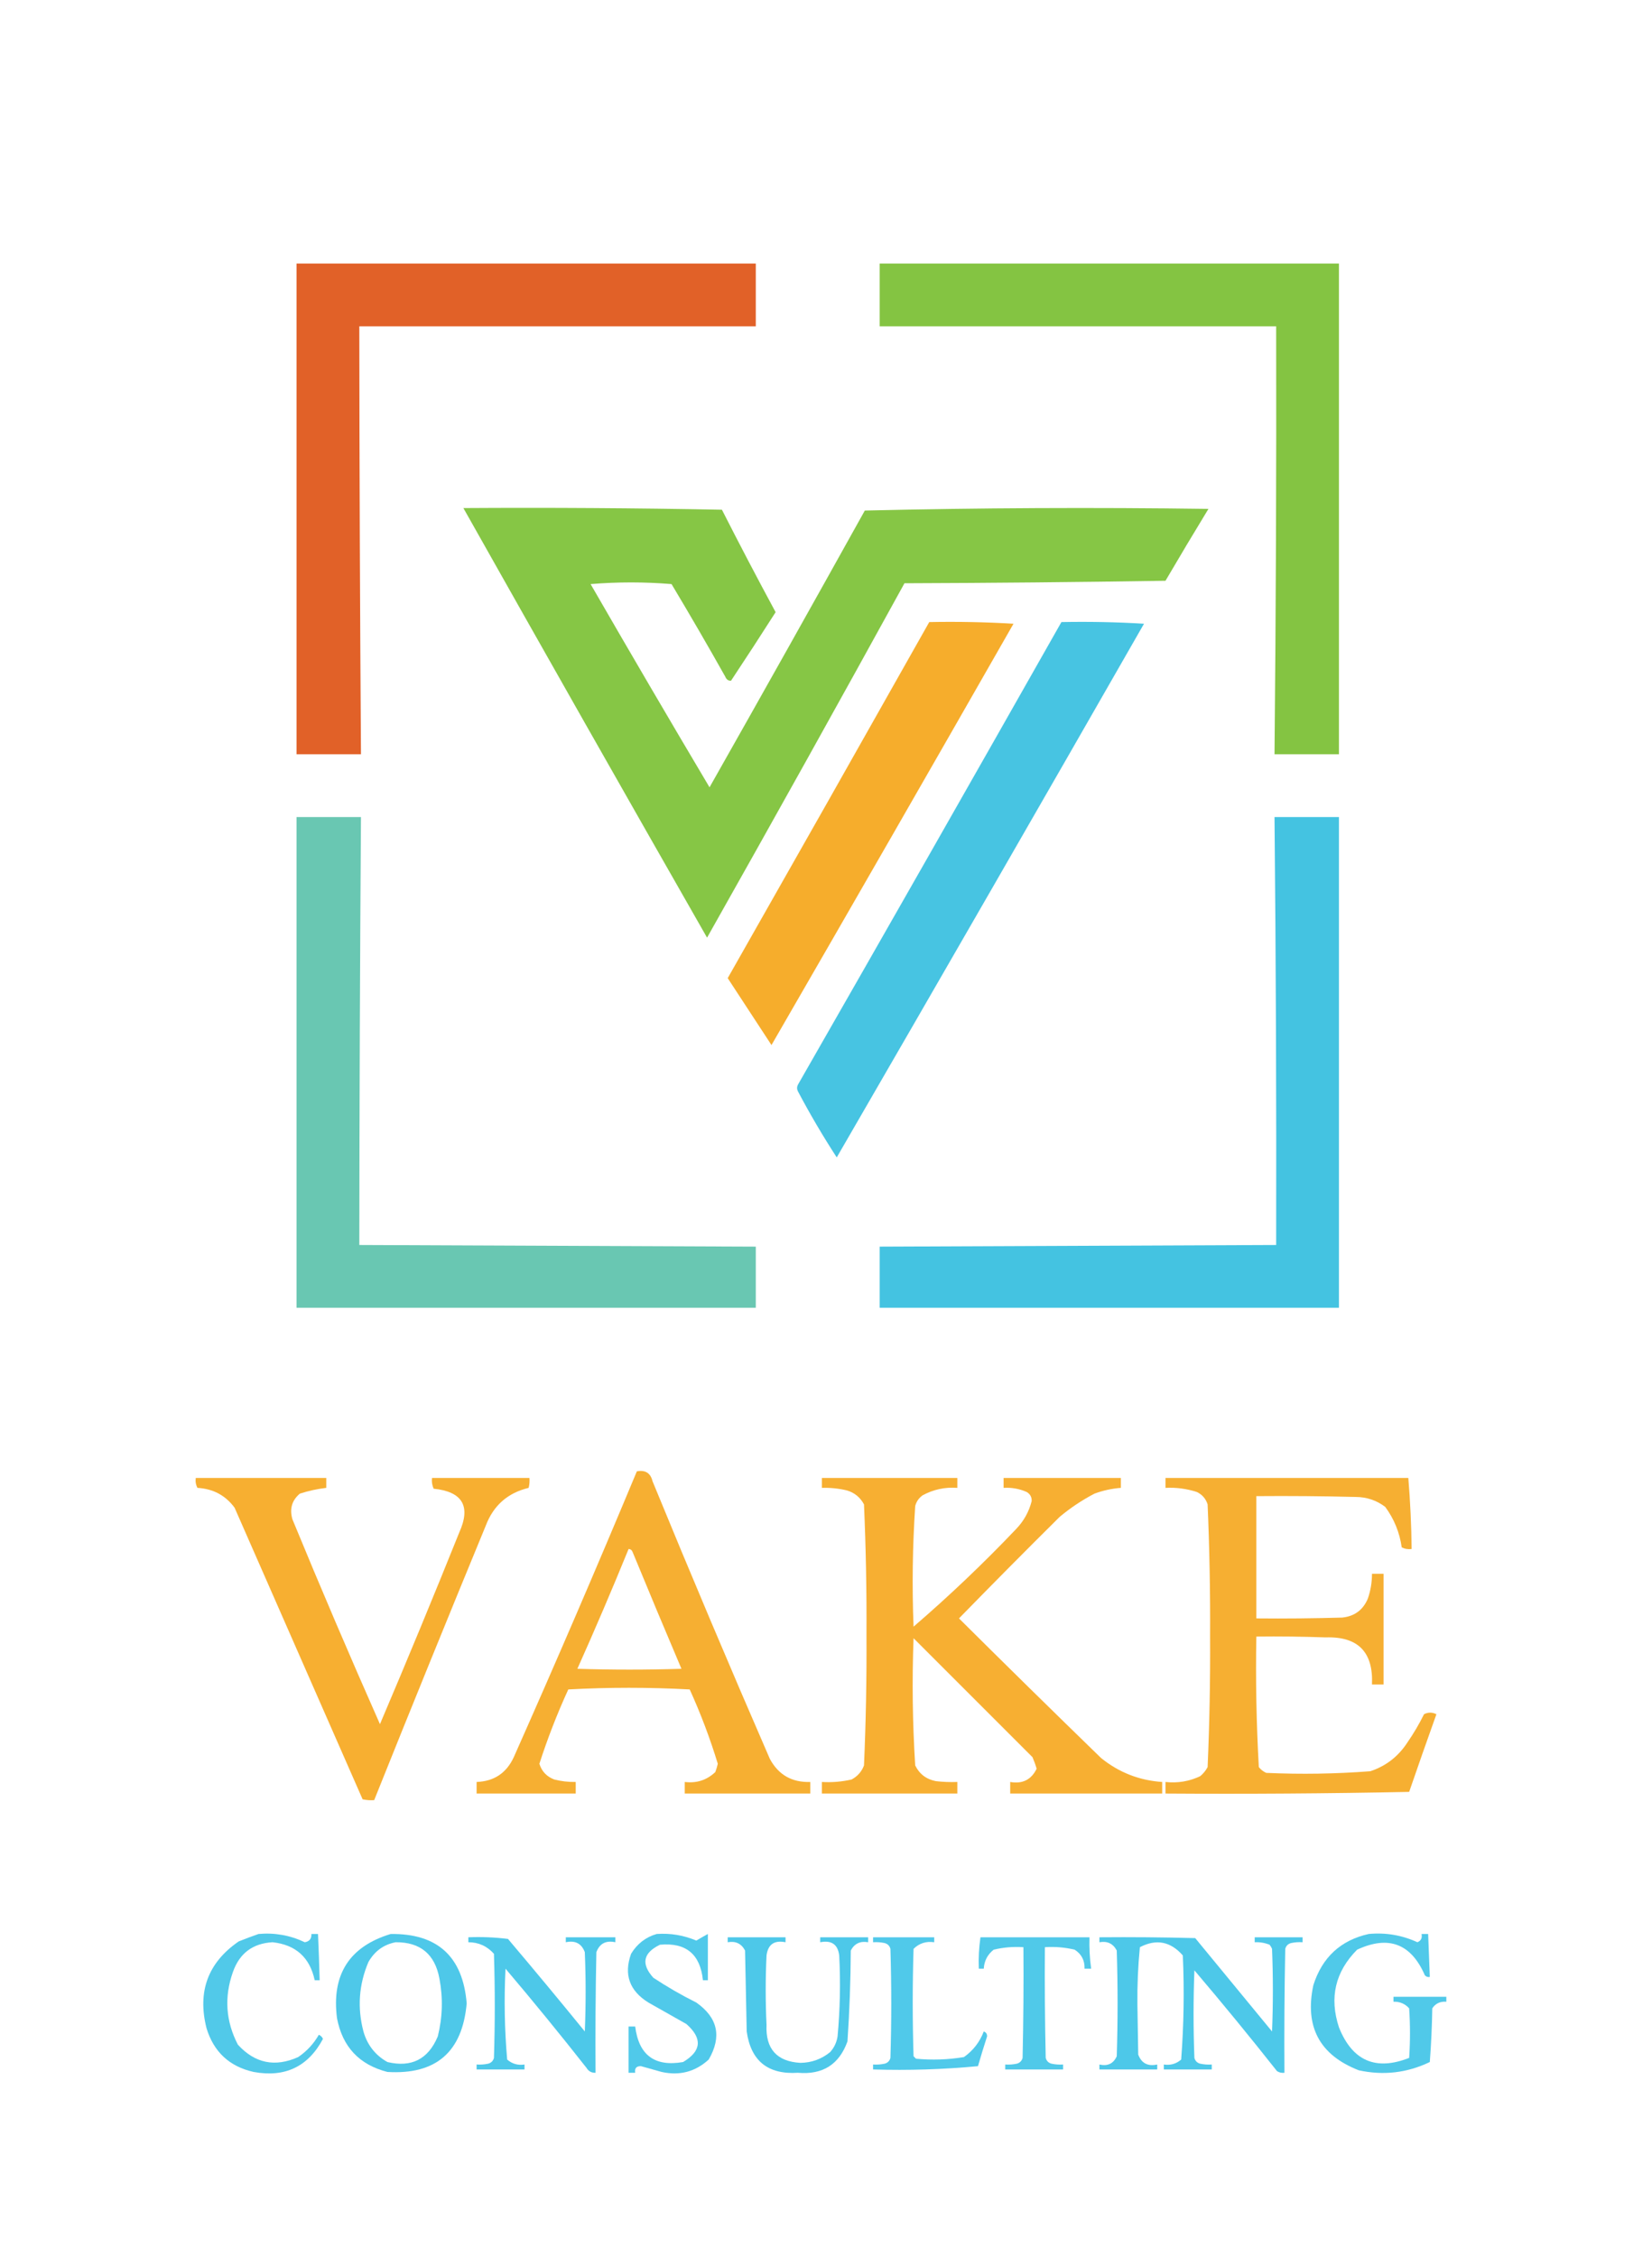 <svg xmlns="http://www.w3.org/2000/svg" xmlns:xlink="http://www.w3.org/1999/xlink" width="1000px" height="1366px" style="shape-rendering:geometricPrecision; text-rendering:geometricPrecision; image-rendering:optimizeQuality; fill-rule:evenodd; clip-rule:evenodd"><g><path style="opacity:0.983" fill="#e05f25" d="M 179.5,159.5 C 272.167,159.5 364.833,159.5 457.5,159.5C 457.5,172.167 457.5,184.833 457.5,197.5C 377.5,197.5 297.5,197.5 217.5,197.5C 217.579,283.835 217.913,370.168 218.5,456.5C 205.5,456.5 192.5,456.5 179.5,456.5C 179.5,357.5 179.5,258.5 179.5,159.5 Z"></path></g><g><path style="opacity:0.985" fill="#83c440" d="M 532.5,159.5 C 625.167,159.5 717.833,159.5 810.5,159.5C 810.5,258.5 810.5,357.5 810.5,456.5C 797.5,456.5 784.5,456.5 771.5,456.5C 772.348,370.17 772.682,283.836 772.5,197.5C 692.5,197.5 612.5,197.5 532.5,197.5C 532.5,184.833 532.5,172.167 532.5,159.5 Z"></path></g><g><path style="opacity:0.972" fill="#83c440" d="M 280.5,307.5 C 332.738,307.169 384.905,307.503 437,308.5C 447.578,329.324 458.412,349.991 469.5,370.5C 460.624,384.419 451.624,398.252 442.5,412C 440.887,412.089 439.72,411.255 439,409.5C 428.419,390.67 417.586,372.003 406.5,353.5C 390.167,352.167 373.833,352.167 357.5,353.5C 381.263,394.7 405.263,435.7 429.5,476.5C 461.034,420.795 492.367,364.961 523.5,309C 592.815,307.371 662.148,307.037 731.5,308C 722.707,322.417 714.041,336.917 705.5,351.5C 652.836,352.333 600.17,352.833 547.5,353C 508.047,424.742 468.214,496.242 428,567.5C 378.556,480.941 329.39,394.274 280.5,307.5 Z"></path></g><g><path style="opacity:0.974" fill="#f6ab27" d="M 562.5,376.5 C 579.513,376.167 596.513,376.501 613.5,377.5C 564.866,462.629 516.033,547.629 467,632.5C 458.167,619 449.333,605.5 440.5,592C 481.305,520.22 521.972,448.387 562.5,376.5 Z"></path></g><g><path style="opacity:0.975" fill="#43c3e1" d="M 642.5,376.5 C 659.18,376.167 675.847,376.501 692.5,377.5C 630.753,485.33 568.753,592.997 506.5,700.5C 498.104,687.579 490.271,674.246 483,660.5C 482.333,659.167 482.333,657.833 483,656.5C 536.394,563.278 589.561,469.945 642.5,376.5 Z"></path></g><g><path style="opacity:0.988" fill="#67c6b1" d="M 179.5,494.5 C 192.5,494.5 205.5,494.5 218.5,494.5C 217.913,580.832 217.579,667.165 217.5,753.5C 297.5,753.833 377.5,754.167 457.5,754.5C 457.5,766.833 457.5,779.167 457.5,791.5C 364.833,791.5 272.167,791.5 179.5,791.5C 179.5,692.5 179.5,593.5 179.5,494.5 Z"></path></g><g><path style="opacity:0.99" fill="#43c3e1" d="M 771.5,494.5 C 784.5,494.5 797.5,494.5 810.5,494.5C 810.5,593.5 810.5,692.5 810.5,791.5C 717.833,791.5 625.167,791.5 532.5,791.5C 532.5,779.167 532.5,766.833 532.5,754.5C 612.5,754.167 692.5,753.833 772.5,753.5C 772.682,667.164 772.348,580.83 771.5,494.5 Z"></path></g><g><path style="opacity:0.947" fill="#f6ab27" d="M 385.5,890.5 C 390.632,889.523 393.798,891.523 395,896.5C 418.082,952.745 441.748,1008.74 466,1064.5C 471.213,1074.19 479.38,1078.86 490.5,1078.5C 490.5,1080.83 490.5,1083.17 490.5,1085.5C 465.167,1085.5 439.833,1085.5 414.5,1085.5C 414.5,1083.17 414.5,1080.83 414.5,1078.5C 421.686,1079.38 427.852,1077.38 433,1072.5C 433.601,1070.86 434.101,1069.2 434.5,1067.5C 429.824,1052.14 424.157,1037.14 417.5,1022.5C 392.934,1021.17 368.434,1021.17 344,1022.5C 337.277,1037.17 331.443,1052.17 326.5,1067.5C 327.94,1072.11 330.94,1075.27 335.5,1077C 339.77,1078.08 344.103,1078.58 348.5,1078.5C 348.5,1080.83 348.5,1083.17 348.5,1085.5C 328.5,1085.5 308.5,1085.5 288.5,1085.5C 288.5,1083.17 288.5,1080.83 288.5,1078.5C 299.053,1078.12 306.553,1073.12 311,1063.5C 336.521,1006.1 361.354,948.43 385.5,890.5 Z M 380.5,937.5 C 381.75,937.577 382.583,938.244 383,939.5C 392.704,963.073 402.538,986.573 412.5,1010C 391.5,1010.67 370.5,1010.67 349.5,1010C 360.25,986.001 370.583,961.834 380.5,937.5 Z"></path></g><g><path style="opacity:0.952" fill="#f6ab27" d="M 118.5,894.5 C 144.833,894.5 171.167,894.5 197.5,894.5C 197.5,896.5 197.5,898.5 197.5,900.5C 192.059,901.13 186.726,902.296 181.5,904C 176.684,908.055 175.184,913.222 177,919.5C 194.116,961.065 211.782,1002.4 230,1043.5C 246.382,1005.03 262.382,966.362 278,927.5C 285.153,911.627 279.987,902.794 262.5,901C 261.577,898.959 261.244,896.792 261.5,894.5C 281.167,894.5 300.833,894.5 320.5,894.5C 320.662,896.527 320.495,898.527 320,900.5C 307.296,903.534 298.629,911.2 294,923.5C 271.204,978.752 248.704,1034.09 226.5,1089.5C 224.143,1089.66 221.81,1089.5 219.5,1089C 193.671,1030.18 167.837,971.35 142,912.5C 136.466,905.028 128.966,901.028 119.5,900.5C 118.534,898.604 118.201,896.604 118.5,894.5 Z"></path></g><g><path style="opacity:0.948" fill="#f6ab27" d="M 497.5,894.5 C 524.833,894.5 552.167,894.5 579.5,894.5C 579.5,896.5 579.5,898.5 579.5,900.5C 572.053,899.945 565.053,901.445 558.5,905C 556.19,906.637 554.69,908.804 554,911.5C 552.383,935.792 552.05,960.125 553,984.5C 574.575,965.929 595.241,946.262 615,925.5C 619.691,920.653 622.857,914.986 624.5,908.5C 624.594,906.088 623.594,904.255 621.5,903C 617.049,901.026 612.382,900.193 607.5,900.5C 607.5,898.5 607.5,896.5 607.5,894.5C 631.167,894.5 654.833,894.5 678.5,894.5C 678.5,896.5 678.5,898.5 678.5,900.5C 673.007,900.916 667.674,902.082 662.5,904C 654.984,907.922 647.984,912.589 641.5,918C 620.986,938.347 600.653,958.847 580.5,979.5C 608.987,1007.82 637.654,1035.99 666.5,1064C 677.313,1072.74 689.646,1077.57 703.5,1078.5C 703.5,1080.83 703.5,1083.17 703.5,1085.5C 672.833,1085.5 642.167,1085.5 611.5,1085.5C 611.5,1083.17 611.5,1080.83 611.5,1078.5C 618.935,1079.81 624.269,1077.14 627.5,1070.5C 626.82,1068.11 625.986,1065.78 625,1063.5C 601,1039.5 577,1015.5 553,991.5C 552.047,1017.21 552.38,1042.87 554,1068.5C 556.553,1073.7 560.72,1076.87 566.5,1078C 570.821,1078.5 575.154,1078.67 579.5,1078.5C 579.5,1080.83 579.5,1083.17 579.5,1085.5C 552.167,1085.5 524.833,1085.5 497.5,1085.5C 497.5,1083.17 497.5,1080.83 497.5,1078.5C 503.593,1078.86 509.593,1078.36 515.5,1077C 519.085,1075.08 521.585,1072.25 523,1068.5C 524.149,1042.21 524.649,1015.88 524.5,989.5C 524.649,963.119 524.149,936.786 523,910.5C 520.685,906.183 517.185,903.35 512.5,902C 507.566,900.84 502.566,900.34 497.5,900.5C 497.5,898.5 497.5,896.5 497.5,894.5 Z"></path></g><g><path style="opacity:0.942" fill="#f6ab27" d="M 705.5,894.5 C 754.5,894.5 803.5,894.5 852.5,894.5C 853.673,908.793 854.339,923.126 854.5,937.5C 852.396,937.799 850.396,937.466 848.5,936.5C 847.207,927.443 843.873,919.276 838.5,912C 833.186,908.007 827.186,906.007 820.5,906C 800.503,905.5 780.503,905.333 760.5,905.5C 760.5,930.167 760.5,954.833 760.5,979.5C 777.837,979.667 795.17,979.5 812.5,979C 819.945,978.219 825.112,974.386 828,967.5C 829.673,962.637 830.506,957.637 830.5,952.5C 832.833,952.5 835.167,952.5 837.5,952.5C 837.5,974.833 837.5,997.167 837.5,1019.5C 835.167,1019.5 832.833,1019.5 830.5,1019.5C 831.367,999.867 822.033,990.367 802.5,991C 788.504,990.5 774.504,990.333 760.5,990.5C 760.027,1016.9 760.527,1043.23 762,1069.5C 763.214,1071.05 764.714,1072.22 766.5,1073C 787.543,1073.94 808.543,1073.61 829.5,1072C 839.006,1068.84 846.506,1063 852,1054.5C 855.732,1049.09 859.065,1043.43 862,1037.5C 864.466,1036.22 866.966,1036.22 869.5,1037.5C 863.901,1053.13 858.401,1068.8 853,1084.5C 803.905,1085.5 754.739,1085.83 705.5,1085.5C 705.5,1083.17 705.5,1080.83 705.5,1078.5C 712.877,1079.31 719.877,1078.14 726.5,1075C 728.378,1073.46 729.878,1071.62 731,1069.5C 732.144,1043.21 732.644,1016.87 732.5,990.5C 732.64,963.8 732.14,937.133 731,910.5C 729.923,907.087 727.756,904.587 724.5,903C 718.327,900.999 711.994,900.166 705.5,900.5C 705.5,898.5 705.5,896.5 705.5,894.5 Z"></path></g><g><path style="opacity:0.891" fill="#3dc3e7" d="M 156.5,1170.5 C 166.297,1169.62 175.63,1171.28 184.5,1175.5C 187.314,1175.02 188.648,1173.35 188.5,1170.5C 189.833,1170.5 191.167,1170.5 192.5,1170.5C 192.922,1179.83 193.255,1189.16 193.5,1198.5C 192.5,1198.5 191.5,1198.5 190.5,1198.5C 187.536,1184.7 179.036,1177.04 165,1175.5C 152.996,1176.17 144.996,1182.17 141,1193.5C 135.627,1208.64 136.627,1223.31 144,1237.5C 154.312,1248.78 166.479,1251.28 180.5,1245C 185.713,1241.45 189.88,1236.95 193,1231.5C 194.158,1232 194.991,1232.83 195.5,1234C 186.511,1250.83 172.511,1257.49 153.5,1254C 138.876,1250.71 129.376,1241.88 125,1227.5C 119.406,1205.3 125.906,1187.8 144.5,1175C 148.571,1173.37 152.571,1171.87 156.5,1170.5 Z"></path></g><g><path style="opacity:0.908" fill="#3dc3e7" d="M 236.5,1170.5 C 264.829,1170.16 280.163,1184.16 282.5,1212.5C 279.888,1241.95 263.888,1255.78 234.5,1254C 217.472,1249.64 207.306,1238.8 204,1221.5C 200.6,1195.12 211.433,1178.12 236.5,1170.5 Z M 239.5,1175.5 C 254.429,1175.39 263.262,1182.73 266,1197.5C 268.229,1209.25 267.896,1220.92 265,1232.5C 259.231,1246.3 249.065,1251.47 234.5,1248C 227.169,1243.86 222.335,1237.69 220,1229.5C 216.224,1215.15 217.224,1201.15 223,1187.5C 226.75,1180.89 232.25,1176.89 239.5,1175.5 Z"></path></g><g><path style="opacity:0.897" fill="#3dc3e7" d="M 397.5,1170.5 C 405.835,1169.92 413.835,1171.25 421.5,1174.5C 423.841,1173.1 426.175,1171.77 428.5,1170.5C 428.5,1179.83 428.5,1189.17 428.5,1198.5C 427.5,1198.5 426.5,1198.5 425.5,1198.5C 423.896,1182.73 415.23,1175.56 399.5,1177C 389.271,1181.95 387.938,1188.62 395.5,1197C 403.84,1202.51 412.507,1207.51 421.5,1212C 434.529,1221.15 437.029,1232.65 429,1246.5C 420.896,1253.9 411.396,1256.4 400.5,1254C 396.331,1252.83 392.164,1251.67 388,1250.5C 385.244,1250.42 384.077,1251.76 384.5,1254.5C 383.167,1254.5 381.833,1254.5 380.5,1254.5C 380.5,1245.17 380.5,1235.83 380.5,1226.5C 381.833,1226.5 383.167,1226.5 384.5,1226.5C 386.662,1243.83 396.328,1251 413.5,1248C 424.658,1241.36 425.325,1233.69 415.5,1225C 407.833,1220.67 400.167,1216.33 392.5,1212C 381.015,1204.87 377.515,1195.04 382,1182.5C 385.695,1176.42 390.862,1172.42 397.5,1170.5 Z"></path></g><g><path style="opacity:0.895" fill="#3dc3e7" d="M 828.5,1170.5 C 838.791,1169.53 848.625,1171.2 858,1175.5C 860.157,1174.62 860.99,1172.95 860.5,1170.5C 861.833,1170.5 863.167,1170.5 864.5,1170.5C 864.833,1179.17 865.167,1187.83 865.5,1196.5C 864.325,1196.72 863.325,1196.39 862.5,1195.5C 854.172,1176.34 840.506,1171.17 821.5,1180C 808.254,1193.35 804.587,1209.02 810.5,1227C 818.592,1247.3 832.759,1253.47 853,1245.5C 853.667,1235.5 853.667,1225.5 853,1215.5C 850.477,1212.71 847.31,1211.38 843.5,1211.5C 843.5,1210.5 843.5,1209.5 843.5,1208.5C 854.167,1208.5 864.833,1208.5 875.5,1208.5C 875.5,1209.5 875.5,1210.5 875.5,1211.5C 871.79,1211.22 868.957,1212.56 867,1215.5C 866.821,1226.41 866.321,1237.24 865.5,1248C 851.789,1254.59 837.456,1256.26 822.5,1253C 798.796,1243.77 789.629,1226.6 795,1201.5C 800.358,1184.63 811.525,1174.3 828.5,1170.5 Z"></path></g><g><path style="opacity:0.915" fill="#3dc3e7" d="M 283.5,1172.5 C 291.528,1172.17 299.528,1172.5 307.5,1173.5C 323.188,1192.02 338.688,1210.69 354,1229.5C 354.667,1213.5 354.667,1197.5 354,1181.5C 352.026,1176.26 348.192,1174.26 342.5,1175.5C 342.5,1174.5 342.5,1173.5 342.5,1172.5C 352.5,1172.5 362.5,1172.5 372.5,1172.5C 372.5,1173.5 372.5,1174.5 372.5,1175.5C 366.808,1174.26 362.974,1176.26 361,1181.5C 360.5,1205.83 360.333,1230.16 360.5,1254.5C 358.097,1254.61 356.264,1253.61 355,1251.5C 339.045,1231.21 322.712,1211.21 306,1191.5C 305.082,1209.87 305.416,1228.21 307,1246.5C 309.984,1249.1 313.484,1250.1 317.5,1249.5C 317.5,1250.5 317.5,1251.5 317.5,1252.5C 307.833,1252.5 298.167,1252.5 288.5,1252.5C 288.5,1251.5 288.5,1250.5 288.5,1249.5C 290.857,1249.66 293.19,1249.5 295.5,1249C 297.333,1248.5 298.5,1247.33 299,1245.5C 299.667,1224.5 299.667,1203.5 299,1182.5C 294.863,1177.85 289.696,1175.51 283.5,1175.5C 283.5,1174.5 283.5,1173.5 283.5,1172.5 Z"></path></g><g><path style="opacity:0.914" fill="#3dc3e7" d="M 440.5,1172.5 C 452.167,1172.5 463.833,1172.5 475.5,1172.5C 475.5,1173.5 475.5,1174.5 475.5,1175.5C 468.712,1174.13 464.878,1176.8 464,1183.5C 463.333,1197.5 463.333,1211.5 464,1225.5C 463.356,1240.02 470.19,1247.68 484.5,1248.5C 491.282,1248.41 497.282,1246.24 502.5,1242C 504.936,1239.29 506.436,1236.13 507,1232.5C 508.516,1216.2 508.849,1199.86 508,1183.5C 507.182,1176.82 503.348,1174.15 496.5,1175.5C 496.5,1174.5 496.5,1173.5 496.5,1172.5C 506.167,1172.5 515.833,1172.5 525.5,1172.5C 525.5,1173.5 525.5,1174.5 525.5,1175.5C 520.72,1174.64 517.22,1176.31 515,1180.5C 514.902,1198.87 514.236,1217.2 513,1235.5C 507.988,1249.48 497.988,1255.82 483,1254.5C 464.837,1255.66 454.503,1247.32 452,1229.5C 451.667,1213.17 451.333,1196.83 451,1180.5C 448.78,1176.31 445.28,1174.64 440.5,1175.5C 440.5,1174.5 440.5,1173.5 440.5,1172.5 Z"></path></g><g><path style="opacity:0.898" fill="#3dc3e7" d="M 528.5,1172.5 C 540.833,1172.5 553.167,1172.5 565.5,1172.5C 565.5,1173.5 565.5,1174.5 565.5,1175.5C 560.61,1174.78 556.444,1176.12 553,1179.5C 552.333,1201.17 552.333,1222.83 553,1244.5C 553.5,1245 554,1245.5 554.5,1246C 564.242,1246.92 573.908,1246.59 583.5,1245C 589.052,1241.08 593.052,1235.91 595.5,1229.5C 596.881,1230 597.547,1231 597.5,1232.5C 595.566,1238.47 593.732,1244.47 592,1250.5C 571.065,1252.48 549.899,1253.15 528.5,1252.5C 528.5,1251.5 528.5,1250.5 528.5,1249.5C 530.857,1249.66 533.19,1249.5 535.5,1249C 537.333,1248.5 538.5,1247.33 539,1245.5C 539.667,1223.5 539.667,1201.5 539,1179.5C 538.5,1177.67 537.333,1176.5 535.5,1176C 533.19,1175.5 530.857,1175.34 528.5,1175.5C 528.5,1174.5 528.5,1173.5 528.5,1172.5 Z"></path></g><g><path style="opacity:0.896" fill="#3dc3e7" d="M 593.5,1172.5 C 615.5,1172.5 637.5,1172.5 659.5,1172.5C 659.295,1178.88 659.628,1185.21 660.5,1191.5C 659.167,1191.5 657.833,1191.5 656.5,1191.5C 656.67,1186.5 654.67,1182.66 650.5,1180C 644.621,1178.59 638.621,1178.09 632.5,1178.5C 632.333,1200.84 632.5,1223.17 633,1245.5C 633.5,1247.33 634.667,1248.5 636.5,1249C 638.81,1249.5 641.143,1249.66 643.5,1249.5C 643.5,1250.5 643.5,1251.5 643.5,1252.5C 631.833,1252.5 620.167,1252.5 608.5,1252.5C 608.5,1251.5 608.5,1250.5 608.5,1249.5C 610.857,1249.66 613.19,1249.5 615.5,1249C 617.333,1248.5 618.5,1247.33 619,1245.5C 619.5,1223.17 619.667,1200.84 619.5,1178.5C 613.379,1178.09 607.379,1178.59 601.5,1180C 597.781,1182.94 595.781,1186.77 595.5,1191.5C 594.5,1191.5 593.5,1191.5 592.5,1191.5C 592.249,1185.11 592.582,1178.77 593.5,1172.5 Z"></path></g><g><path style="opacity:0.912" fill="#3dc3e7" d="M 665.5,1172.5 C 684.836,1172.33 704.17,1172.5 723.5,1173C 739,1191.83 754.5,1210.67 770,1229.5C 770.667,1212.83 770.667,1196.17 770,1179.5C 769.626,1178.58 769.126,1177.75 768.5,1177C 765.607,1175.85 762.607,1175.35 759.5,1175.5C 759.5,1174.5 759.5,1173.5 759.5,1172.5C 769.167,1172.5 778.833,1172.5 788.5,1172.5C 788.5,1173.5 788.5,1174.5 788.5,1175.5C 786.143,1175.34 783.81,1175.5 781.5,1176C 779.667,1176.5 778.5,1177.67 778,1179.5C 777.5,1204.5 777.333,1229.5 777.5,1254.5C 775.856,1254.71 774.356,1254.38 773,1253.5C 756.711,1232.88 740.045,1212.54 723,1192.5C 722.333,1210.17 722.333,1227.83 723,1245.5C 723.5,1247.33 724.667,1248.5 726.5,1249C 728.81,1249.5 731.143,1249.66 733.5,1249.5C 733.5,1250.5 733.5,1251.5 733.5,1252.5C 723.833,1252.5 714.167,1252.5 704.5,1252.5C 704.5,1251.5 704.5,1250.5 704.5,1249.5C 708.516,1250.1 712.016,1249.1 715,1246.5C 716.596,1225.54 716.929,1204.54 716,1183.5C 708.578,1175 699.911,1173.33 690,1178.5C 688.877,1189.95 688.377,1201.45 688.5,1213C 688.667,1223.17 688.833,1233.33 689,1243.5C 690.974,1248.74 694.808,1250.74 700.5,1249.5C 700.5,1250.5 700.5,1251.5 700.5,1252.5C 688.833,1252.5 677.167,1252.5 665.5,1252.5C 665.5,1251.5 665.5,1250.5 665.5,1249.5C 670.499,1250.65 673.999,1248.98 676,1244.5C 676.667,1223.17 676.667,1201.83 676,1180.5C 673.78,1176.31 670.28,1174.64 665.5,1175.5C 665.5,1174.5 665.5,1173.5 665.5,1172.5 Z"></path></g></svg>